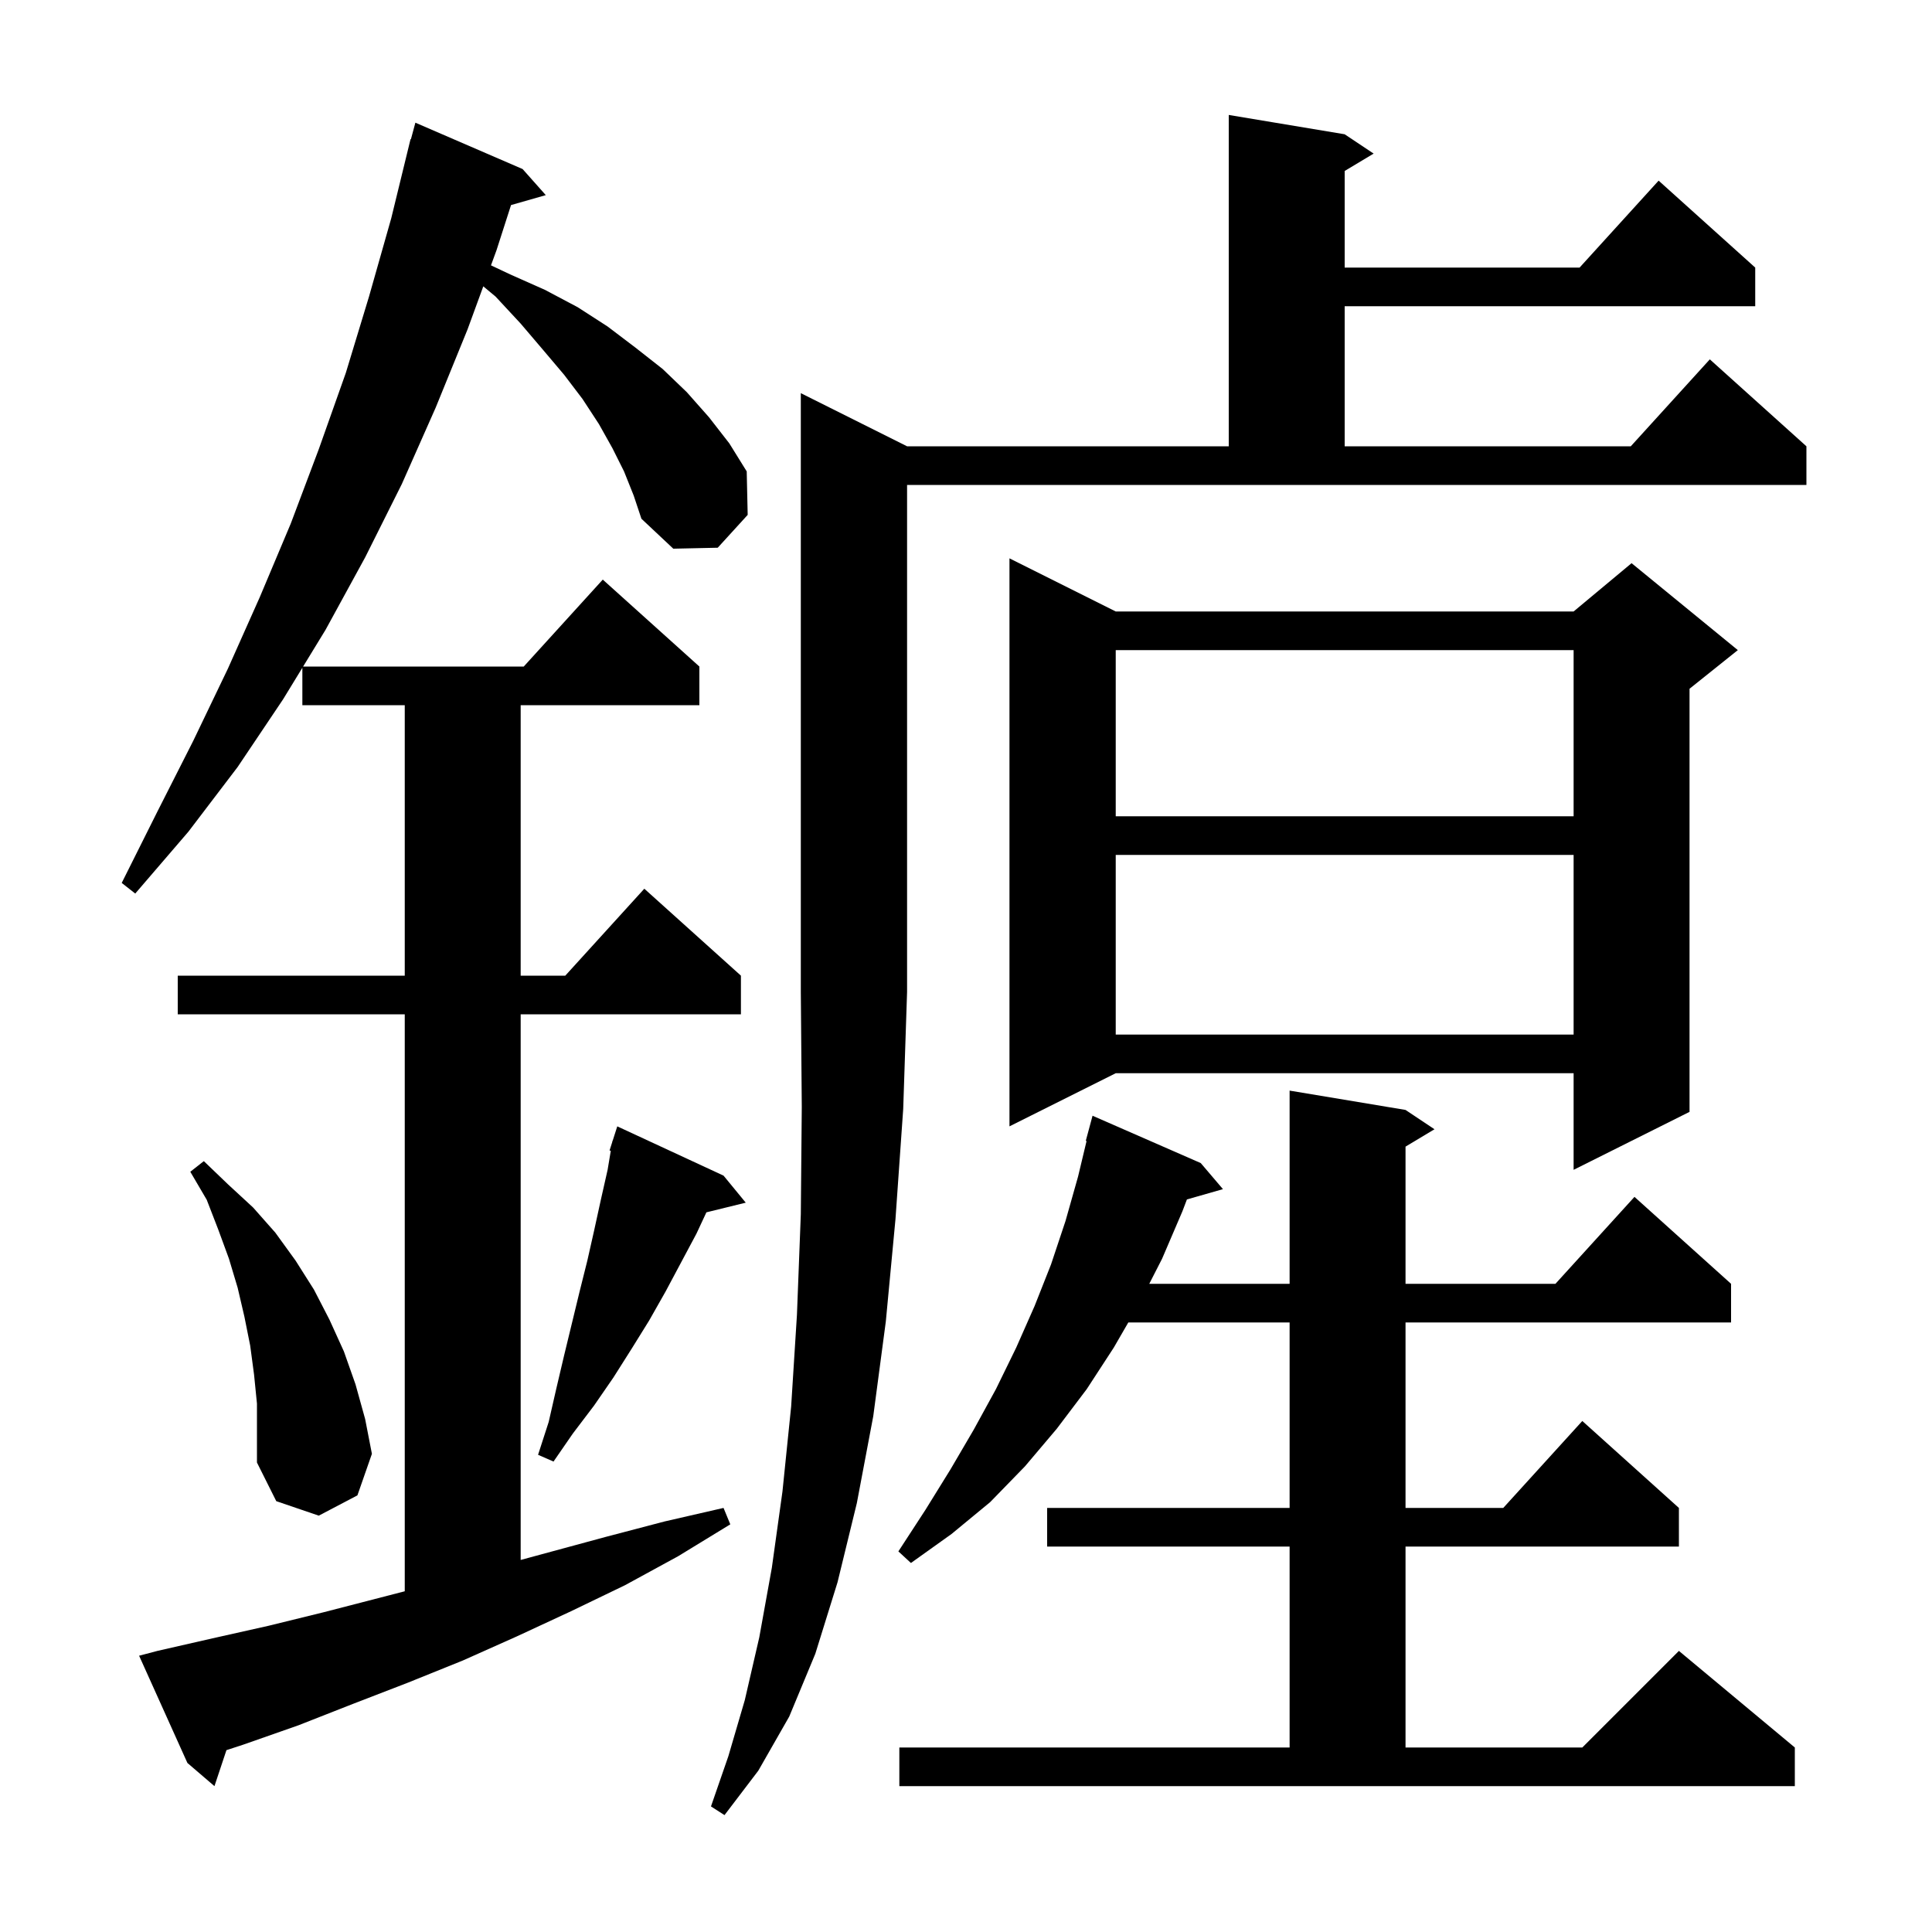 <svg xmlns="http://www.w3.org/2000/svg" xmlns:xlink="http://www.w3.org/1999/xlink" version="1.1" baseProfile="full" viewBox="0 0 200 200" width="200" height="200"><g fill="currentColor"><path d="M 93.9 46.2 L 127.2 46.2 L 127.2 11.9 L 139.2 13.9 L 142.2 15.9 L 139.2 17.7 L 139.2 27.7 L 163.518 27.7 L 171.7 18.7 L 181.7 27.7 L 181.7 31.7 L 139.2 31.7 L 139.2 46.2 L 168.818 46.2 L 177.0 37.2 L 187.0 46.2 L 187.0 50.2 L 93.9 50.2 L 93.9 102.7 L 93.5 114.8 L 92.7 126.2 L 91.7 136.8 L 90.4 146.6 L 88.7 155.6 L 86.7 163.8 L 84.4 171.2 L 81.7 177.7 L 78.5 183.3 L 75.0 187.9 L 73.6 187.0 L 75.4 181.8 L 77.1 176.0 L 78.6 169.5 L 79.9 162.3 L 81.0 154.4 L 81.9 145.6 L 82.5 136.1 L 82.9 125.7 L 83.0 114.6 L 82.9 102.7 L 82.9 40.7 Z M 93.1 180.9 L 133.5 180.9 L 133.5 160.1 L 108.4 160.1 L 108.4 156.1 L 133.5 156.1 L 133.5 136.9 L 116.802 136.9 L 115.3 139.5 L 112.5 143.8 L 109.4 147.9 L 106.1 151.8 L 102.5 155.5 L 98.5 158.8 L 94.3 161.8 L 93.0 160.6 L 95.8 156.3 L 98.4 152.1 L 100.8 148.0 L 103.1 143.8 L 105.2 139.5 L 107.1 135.2 L 108.8 130.9 L 110.3 126.4 L 111.6 121.8 L 112.481 118.116 L 112.4 118.1 L 113.1 115.5 L 124.3 120.4 L 126.6 123.1 L 122.869 124.166 L 122.4 125.4 L 120.3 130.3 L 118.972 132.9 L 133.5 132.9 L 133.5 112.9 L 145.5 114.9 L 148.5 116.9 L 145.5 118.7 L 145.5 132.9 L 161.018 132.9 L 169.2 123.9 L 179.2 132.9 L 179.2 136.9 L 145.5 136.9 L 145.5 156.1 L 155.618 156.1 L 163.8 147.1 L 173.8 156.1 L 173.8 160.1 L 145.5 160.1 L 145.5 180.9 L 163.8 180.9 L 173.8 170.9 L 185.8 180.9 L 185.8 184.9 L 93.1 184.9 Z M 64.6 48.8 L 63.4 46.4 L 62.0 43.9 L 60.3 41.3 L 58.4 38.8 L 56.2 36.2 L 53.9 33.5 L 51.3 30.7 L 50.031 29.642 L 48.4 34.1 L 45.1 42.2 L 41.6 50.1 L 37.8 57.7 L 33.7 65.2 L 31.378 69.0 L 54.218 69.0 L 62.4 60.0 L 72.4 69.0 L 72.4 73.0 L 53.9 73.0 L 53.9 101.0 L 58.518 101.0 L 66.7 92.0 L 76.7 101.0 L 76.7 105.0 L 53.9 105.0 L 53.9 161.486 L 62.7 159.1 L 68.8 157.5 L 74.9 156.1 L 75.6 157.8 L 70.2 161.1 L 64.7 164.1 L 59.1 166.8 L 53.5 169.4 L 47.9 171.9 L 42.2 174.2 L 36.5 176.4 L 30.9 178.6 L 25.2 180.6 L 23.441 181.176 L 22.2 184.9 L 19.4 182.5 L 14.4 171.4 L 16.3 170.9 L 22.0 169.6 L 27.8 168.3 L 33.5 166.9 L 41.9 164.728 L 41.9 105.0 L 18.4 105.0 L 18.4 101.0 L 41.9 101.0 L 41.9 73.0 L 31.3 73.0 L 31.3 69.127 L 29.3 72.4 L 24.6 79.4 L 19.5 86.1 L 14.0 92.5 L 12.6 91.4 L 16.3 84.0 L 20.0 76.7 L 23.6 69.2 L 26.9 61.8 L 30.1 54.2 L 33.0 46.5 L 35.8 38.6 L 38.2 30.7 L 40.5 22.6 L 42.5 14.4 L 42.539 14.411 L 43.0 12.7 L 54.1 17.5 L 56.5 20.2 L 52.902 21.228 L 51.4 25.9 L 50.826 27.468 L 52.8 28.4 L 56.4 30.0 L 59.8 31.8 L 62.9 33.8 L 65.8 36.0 L 68.6 38.2 L 71.1 40.6 L 73.4 43.2 L 75.5 45.9 L 77.3 48.8 L 77.4 53.3 L 74.3 56.7 L 69.7 56.8 L 66.4 53.7 L 65.6 51.3 Z M 26.3 142.3 L 25.9 139.3 L 25.3 136.3 L 24.6 133.3 L 23.7 130.3 L 22.6 127.3 L 21.4 124.2 L 19.7 121.3 L 21.1 120.2 L 23.6 122.6 L 26.2 125.0 L 28.5 127.6 L 30.6 130.5 L 32.5 133.5 L 34.1 136.6 L 35.6 139.9 L 36.8 143.3 L 37.8 146.9 L 38.5 150.5 L 37.0 154.8 L 33.0 156.9 L 28.6 155.4 L 26.6 151.4 L 26.6 145.3 Z M 74.9 121.7 L 77.2 124.5 L 73.126 125.501 L 72.1 127.7 L 68.9 133.7 L 67.2 136.7 L 65.4 139.6 L 63.5 142.6 L 61.5 145.5 L 59.3 148.4 L 57.3 151.3 L 55.7 150.6 L 56.8 147.2 L 57.6 143.7 L 58.4 140.3 L 60.0 133.7 L 60.8 130.5 L 61.5 127.4 L 62.2 124.2 L 62.9 121.1 L 63.229 119.128 L 63.1 119.1 L 63.378 118.23 L 63.4 118.1 L 63.418 118.106 L 63.9 116.6 Z M 115.5 63.3 L 162.9 63.3 L 168.9 58.3 L 179.9 67.3 L 174.9 71.3 L 174.9 115.1 L 162.9 121.1 L 162.9 111.1 L 115.5 111.1 L 104.5 116.6 L 104.5 57.8 Z M 115.5 88.5 L 115.5 107.1 L 162.9 107.1 L 162.9 88.5 Z M 115.5 67.3 L 115.5 84.5 L 162.9 84.5 L 162.9 67.3 Z "/></g></svg>